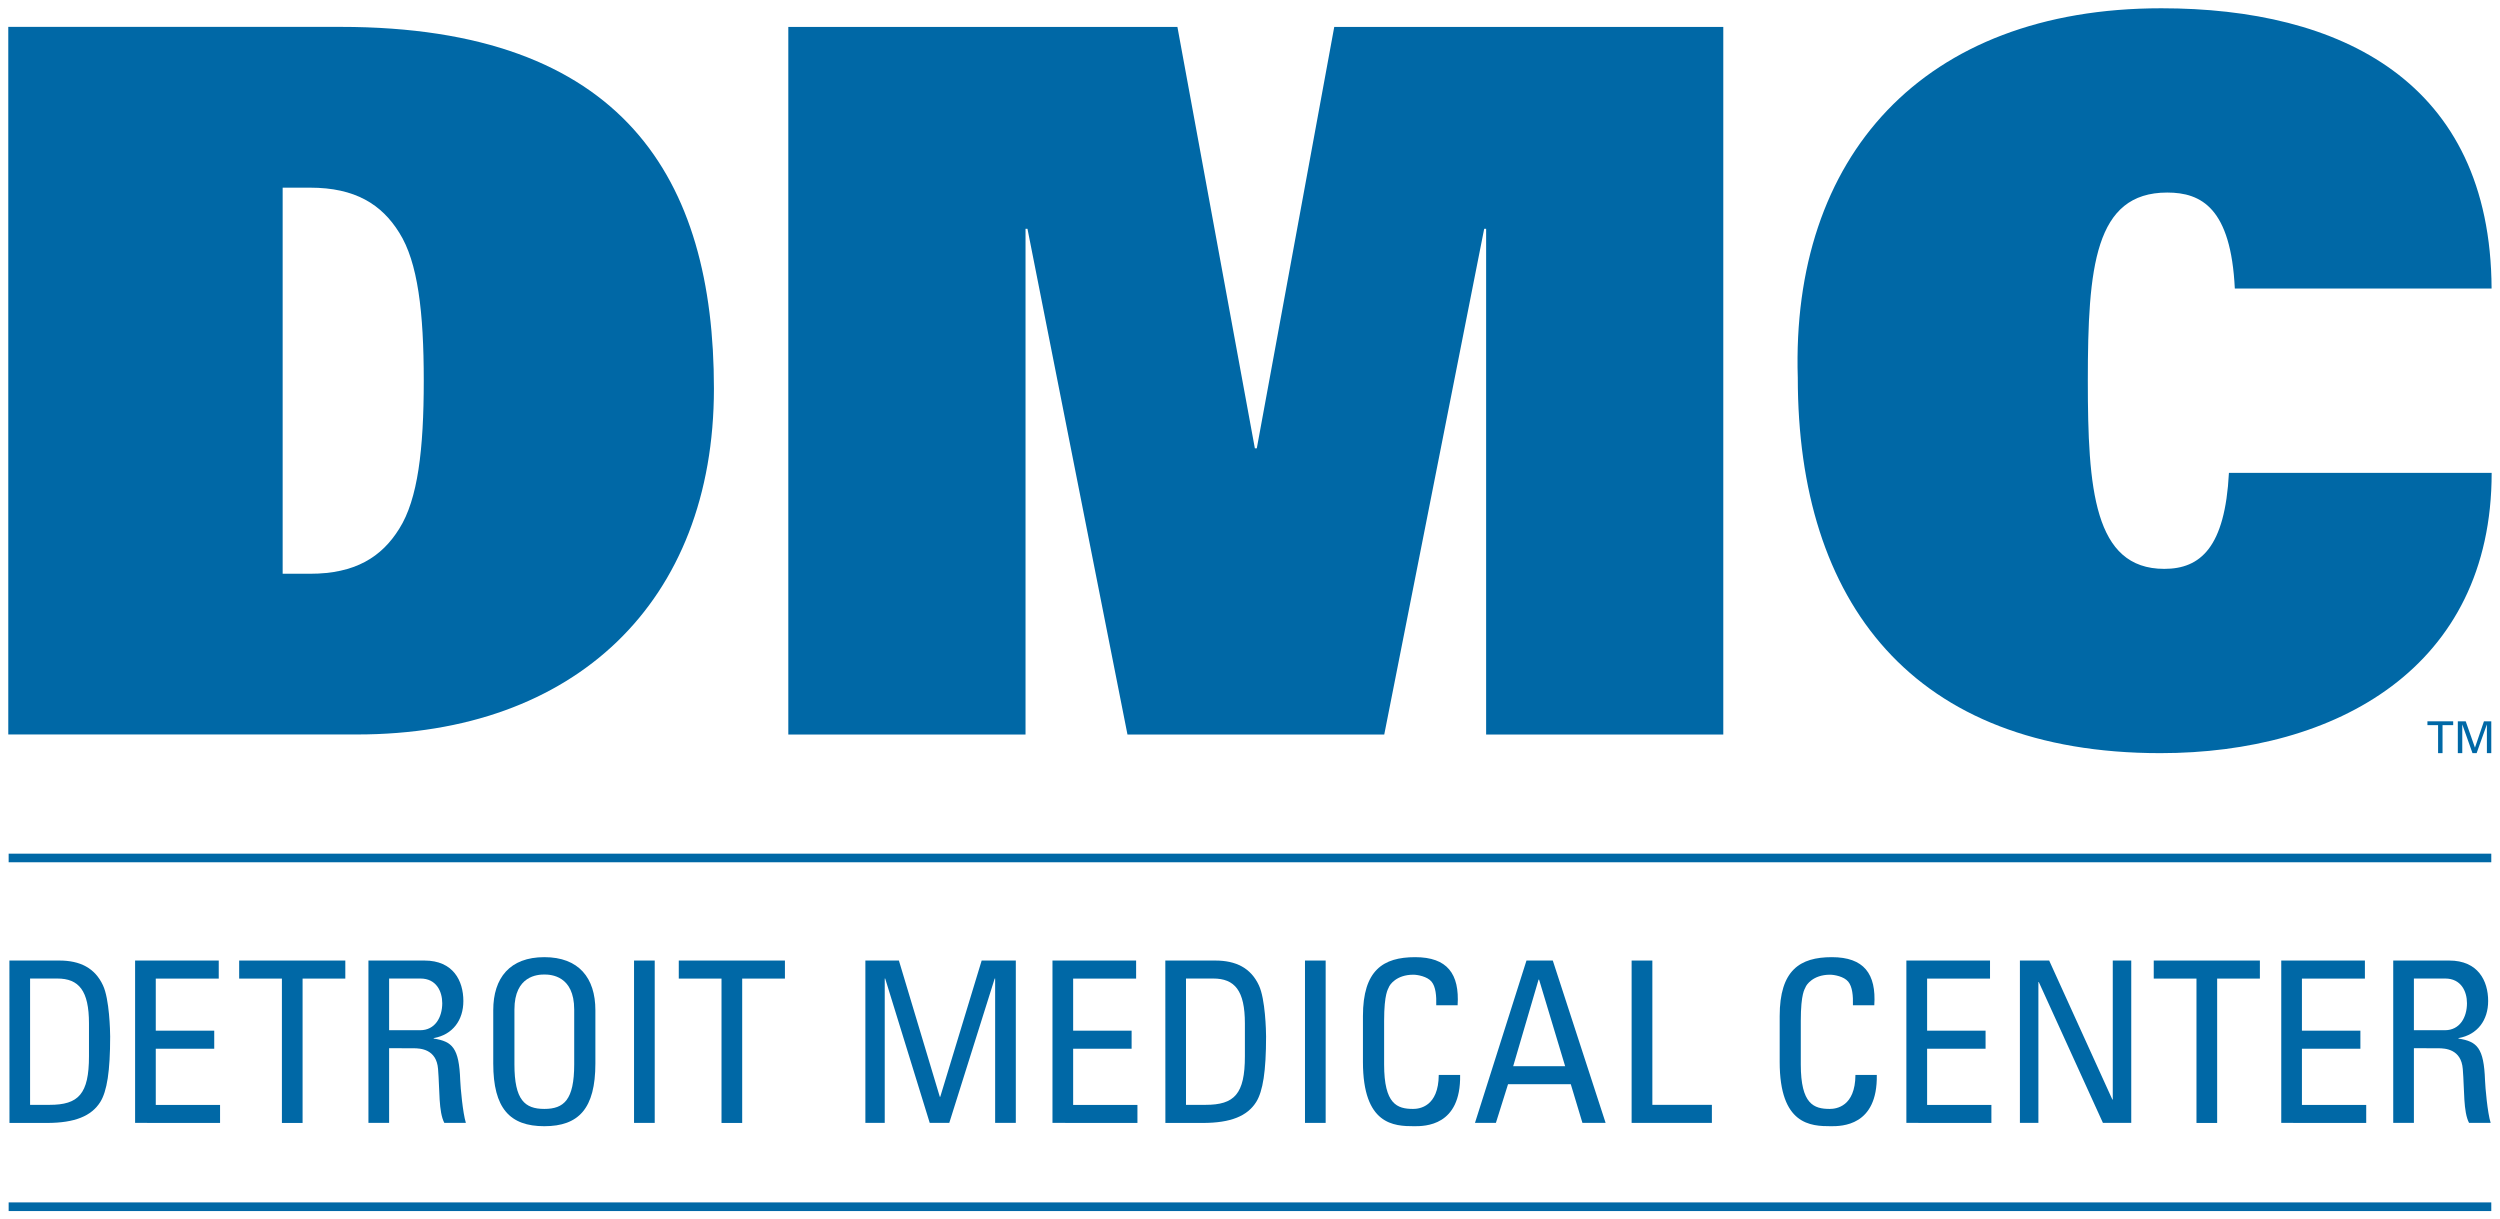 <?xml version="1.0" encoding="UTF-8" standalone="no"?>
<!-- Created with Inkscape (http://www.inkscape.org/) -->
<svg xmlns:dc="http://purl.org/dc/elements/1.1/" xmlns:cc="http://creativecommons.org/ns#" xmlns:rdf="http://www.w3.org/1999/02/22-rdf-syntax-ns#" xmlns:svg="http://www.w3.org/2000/svg" xmlns="http://www.w3.org/2000/svg" xmlns:sodipodi="http://sodipodi.sourceforge.net/DTD/sodipodi-0.dtd" xmlns:inkscape="http://www.inkscape.org/namespaces/inkscape" width="150.799" height="73.549" viewBox="0 0 39.899 19.46" version="1.1" id="svg15278">
  <defs id="defs15272" />
  <g id="layer1" transform="translate(7.344,-132.772)">
    <g id="g15395" style="fill:#0068a6;fill-opacity:1" transform="translate(0.132,-0.132)">
      <path id="path54" style="fill:#0068a6;fill-opacity:1;fill-rule:nonzero;stroke:none;stroke-width:0.353" d="m -2.965,142.061 h 0.438 c 0.719,0 1.142,-0.266 1.423,-0.719 0.297,-0.469 0.391,-1.267 0.391,-2.362 0,-1.095 -0.094,-1.893 -0.391,-2.362 -0.281,-0.453 -0.704,-0.719 -1.423,-0.719 h -0.438 z m -4.379,-8.728 h 5.303 c 4.52,0 5.959,2.425 5.959,5.772 0,3.409 -2.221,5.521 -5.694,5.521 h -5.568 z" />
      <path id="path56" style="fill:#0068a6;fill-opacity:1;fill-rule:nonzero;stroke:none;stroke-width:0.353" d="m 16.242,136.556 h -0.031 l -1.595,8.071 H 10.518 l -1.596,-8.071 h -0.031 v 8.071 h -3.786 v -11.293 h 6.21 l 1.236,6.725 h 0.031 l 1.236,-6.725 h 6.209 v 11.293 h -3.785 z" />
      <path id="path58" style="fill:#0068a6;fill-opacity:1;fill-rule:nonzero;stroke:none;stroke-width:0.353" d="m 32.29,140.451 c 0,3.112 -2.487,4.473 -5.287,4.473 -3.957,0 -5.787,-2.409 -5.787,-5.991 -0.11,-3.52 1.986,-5.897 5.802,-5.897 2.847,0 5.255,1.157 5.271,4.473 h -4.098 c -0.062,-1.282 -0.532,-1.532 -1.079,-1.532 -1.157,0 -1.267,1.189 -1.267,3.003 0,1.72 0.094,3.003 1.22,3.003 0.579,0 0.97,-0.344 1.032,-1.532 z" />
      <path id="path60" style="fill:#0068a6;fill-opacity:1;fill-rule:nonzero;stroke:none;stroke-width:0.353" d="M -7.338,146.666 H 32.284 v -0.138 H -7.338 Z" />
      <path id="path62" style="fill:#0068a6;fill-opacity:1;fill-rule:nonzero;stroke:none;stroke-width:0.353" d="M -7.338,152.232 H 32.284 v -0.138 H -7.338 Z" />
      <path id="path64" style="fill:#0068a6;fill-opacity:1;fill-rule:nonzero;stroke:none;stroke-width:0.353" d="m -6.996,150.537 h 0.312 c 0.459,0 0.628,-0.171 0.628,-0.775 v -0.524 c 0,-0.524 -0.161,-0.717 -0.506,-0.717 h -0.434 z m -0.33,-2.303 h 0.797 c 0.33,0 0.567,0.118 0.696,0.395 0.104,0.219 0.115,0.736 0.115,0.818 0,0.552 -0.05,0.872 -0.158,1.045 -0.14,0.222 -0.402,0.334 -0.854,0.334 h -0.595 z" />
      <path id="path66" style="fill:#0068a6;fill-opacity:1;fill-rule:nonzero;stroke:none;stroke-width:0.353" d="m -5.32,150.825 v -2.591 h 1.335 v 0.288 h -1.005 v 0.831 h 0.933 v 0.288 h -0.933 v 0.897 h 1.026 v 0.288 z" />
      <path id="path68" style="fill:#0068a6;fill-opacity:1;fill-rule:nonzero;stroke:none;stroke-width:0.353" d="m -1.965,148.234 v 0.288 h -0.682 v 2.304 h -0.33 v -2.304 h -0.682 v -0.288 z" />
      <path id="path70" style="fill:#0068a6;fill-opacity:1;fill-rule:nonzero;stroke:none;stroke-width:0.353" d="m -1.266,149.346 h 0.496 c 0.237,0 0.352,-0.205 0.352,-0.431 0,-0.187 -0.093,-0.394 -0.348,-0.394 H -1.266 Z m 0,0.287 v 1.192 h -0.33 v -2.591 h 0.894 c 0.459,0 0.621,0.323 0.621,0.646 0,0.305 -0.169,0.538 -0.474,0.592 v 0.007 c 0.298,0.047 0.406,0.147 0.424,0.667 0.004,0.111 0.04,0.517 0.09,0.679 h -0.344 c -0.093,-0.18 -0.072,-0.517 -0.1,-0.861 -0.025,-0.316 -0.28,-0.33 -0.392,-0.33 z" />
      <path id="path72" style="fill:#0068a6;fill-opacity:1;fill-rule:nonzero;stroke:none;stroke-width:0.353" d="m 1.688,149.892 v -0.876 c 0,-0.542 -0.373,-0.559 -0.477,-0.559 -0.104,0 -0.477,0.018 -0.477,0.559 v 0.876 c 0,0.567 0.165,0.71 0.477,0.71 0.312,0 0.477,-0.143 0.477,-0.71 m -1.292,-0.015 v -0.85 c 0,-0.517 0.266,-0.847 0.815,-0.847 0.549,0 0.815,0.33 0.815,0.847 v 0.85 c 0,0.718 -0.265,1.001 -0.815,1.001 -0.549,0 -0.815,-0.283 -0.815,-1.001" />
      <path id="path74" style="fill:#0068a6;fill-opacity:1;fill-rule:nonzero;stroke:none;stroke-width:0.353" d="M 2.973,150.825 H 2.643 v -2.591 h 0.33 z" />
      <path id="path76" style="fill:#0068a6;fill-opacity:1;fill-rule:nonzero;stroke:none;stroke-width:0.353" d="m 5.051,148.234 v 0.288 h -0.682 v 2.304 h -0.33 v -2.304 h -0.682 v -0.288 z" />
      <path id="path78" style="fill:#0068a6;fill-opacity:1;fill-rule:nonzero;stroke:none;stroke-width:0.353" d="m 6.644,150.825 h -0.309 v -2.591 h 0.535 l 0.653,2.175 h 0.007 l 0.661,-2.175 h 0.545 v 2.591 h -0.33 v -2.304 h -0.007 l -0.725,2.304 h -0.312 l -0.711,-2.304 h -0.007 z" />
      <path id="path80" style="fill:#0068a6;fill-opacity:1;fill-rule:nonzero;stroke:none;stroke-width:0.353" d="m 9.321,150.825 v -2.591 h 1.335 v 0.288 H 9.651 v 0.831 H 10.584 v 0.288 H 9.651 v 0.897 h 1.026 v 0.288 z" />
      <path id="path82" style="fill:#0068a6;fill-opacity:1;fill-rule:nonzero;stroke:none;stroke-width:0.353" d="m 11.452,150.537 h 0.312 c 0.46,0 0.628,-0.171 0.628,-0.775 v -0.524 c 0,-0.524 -0.161,-0.717 -0.506,-0.717 h -0.434 z m -0.33,-2.303 h 0.797 c 0.33,0 0.567,0.118 0.696,0.395 0.104,0.219 0.115,0.736 0.115,0.818 0,0.552 -0.05,0.872 -0.158,1.045 -0.14,0.222 -0.402,0.334 -0.854,0.334 h -0.595 z" />
      <path id="path84" style="fill:#0068a6;fill-opacity:1;fill-rule:nonzero;stroke:none;stroke-width:0.353" d="m 13.681,150.825 h -0.33 v -2.591 h 0.33 z" />
      <path id="path86" style="fill:#0068a6;fill-opacity:1;fill-rule:nonzero;stroke:none;stroke-width:0.353" d="m 15.446,148.948 c 0.004,-0.147 -0.007,-0.295 -0.075,-0.377 -0.068,-0.083 -0.223,-0.111 -0.291,-0.111 -0.273,0 -0.38,0.165 -0.391,0.201 -0.01,0.029 -0.075,0.093 -0.075,0.538 v 0.693 c 0,0.635 0.208,0.71 0.463,0.71 0.101,0 0.405,-0.036 0.409,-0.542 h 0.341 c 0.014,0.818 -0.564,0.818 -0.733,0.818 -0.323,0 -0.818,-0.021 -0.818,-1.026 v -0.732 c 0,-0.732 0.323,-0.94 0.833,-0.94 0.513,0 0.71,0.266 0.678,0.768 z" />
      <path id="path88" style="fill:#0068a6;fill-opacity:1;fill-rule:nonzero;stroke:none;stroke-width:0.353" d="m 17.087,148.538 h -0.008 l -0.405,1.382 h 0.829 z m -0.201,-0.304 h 0.42 l 0.843,2.591 h -0.37 l -0.186,-0.618 h -1.001 l -0.194,0.618 h -0.334 z" />
      <path id="path90" style="fill:#0068a6;fill-opacity:1;fill-rule:nonzero;stroke:none;stroke-width:0.353" d="m 18.564,150.825 v -2.591 h 0.331 v 2.303 h 0.95 v 0.288 z" />
      <path id="path92" style="fill:#0068a6;fill-opacity:1;fill-rule:nonzero;stroke:none;stroke-width:0.353" d="m 22.096,148.948 c 0.004,-0.147 -0.007,-0.295 -0.075,-0.377 -0.068,-0.083 -0.222,-0.111 -0.291,-0.111 -0.272,0 -0.38,0.165 -0.391,0.201 -0.011,0.029 -0.075,0.093 -0.075,0.538 v 0.693 c 0,0.635 0.208,0.71 0.463,0.71 0.101,0 0.406,-0.036 0.409,-0.542 h 0.341 c 0.014,0.818 -0.563,0.818 -0.732,0.818 -0.323,0 -0.818,-0.021 -0.818,-1.026 v -0.732 c 0,-0.732 0.323,-0.94 0.832,-0.94 0.513,0 0.711,0.266 0.678,0.768 z" />
      <path id="path94" style="fill:#0068a6;fill-opacity:1;fill-rule:nonzero;stroke:none;stroke-width:0.353" d="m 22.949,150.825 v -2.591 h 1.335 v 0.288 h -1.004 v 0.831 h 0.933 v 0.288 h -0.933 v 0.897 h 1.026 v 0.288 z" />
      <path id="path96" style="fill:#0068a6;fill-opacity:1;fill-rule:nonzero;stroke:none;stroke-width:0.353" d="m 26.538,148.234 v 2.591 h -0.452 l -1.023,-2.247 h -0.007 v 2.247 h -0.295 v -2.591 h 0.467 l 1.008,2.218 h 0.007 v -2.218 z" />
      <path id="path98" style="fill:#0068a6;fill-opacity:1;fill-rule:nonzero;stroke:none;stroke-width:0.353" d="m 28.591,148.234 v 0.288 h -0.682 v 2.304 h -0.33 v -2.304 h -0.682 v -0.288 z" />
      <path id="path100" style="fill:#0068a6;fill-opacity:1;fill-rule:nonzero;stroke:none;stroke-width:0.353" d="m 28.932,150.825 v -2.591 h 1.335 v 0.288 h -1.005 v 0.831 h 0.933 v 0.288 h -0.933 v 0.897 h 1.026 v 0.288 z" />
      <path id="path102" style="fill:#0068a6;fill-opacity:1;fill-rule:nonzero;stroke:none;stroke-width:0.353" d="m 31.049,149.346 h 0.495 c 0.237,0 0.352,-0.205 0.352,-0.431 0,-0.187 -0.093,-0.394 -0.348,-0.394 h -0.499 z m 0,0.287 v 1.192 h -0.33 v -2.591 h 0.894 c 0.459,0 0.621,0.323 0.621,0.646 0,0.305 -0.169,0.538 -0.474,0.592 v 0.007 c 0.298,0.047 0.406,0.147 0.424,0.667 0.004,0.111 0.039,0.517 0.09,0.679 h -0.345 c -0.093,-0.18 -0.072,-0.517 -0.1,-0.861 -0.025,-0.316 -0.28,-0.33 -0.391,-0.33 z" />
      <path id="path104" style="fill:#0068a6;fill-opacity:1;fill-rule:nonzero;stroke:none;stroke-width:0.353" d="m 31.435,144.477 h -0.17 v -0.061 h 0.411 v 0.061 h -0.17 v 0.447 h -0.071 z" />
      <path id="path106" style="fill:#0068a6;fill-opacity:1;fill-rule:nonzero;stroke:none;stroke-width:0.353" d="m 32.214,144.467 h -0.001 l -0.163,0.457 h -0.066 l -0.162,-0.457 h -0.001 v 0.457 h -0.071 v -0.508 h 0.126 l 0.147,0.419 h 0.001 l 0.143,-0.419 h 0.117 v 0.508 h -0.07 z" />
    </g>
  </g>
</svg>